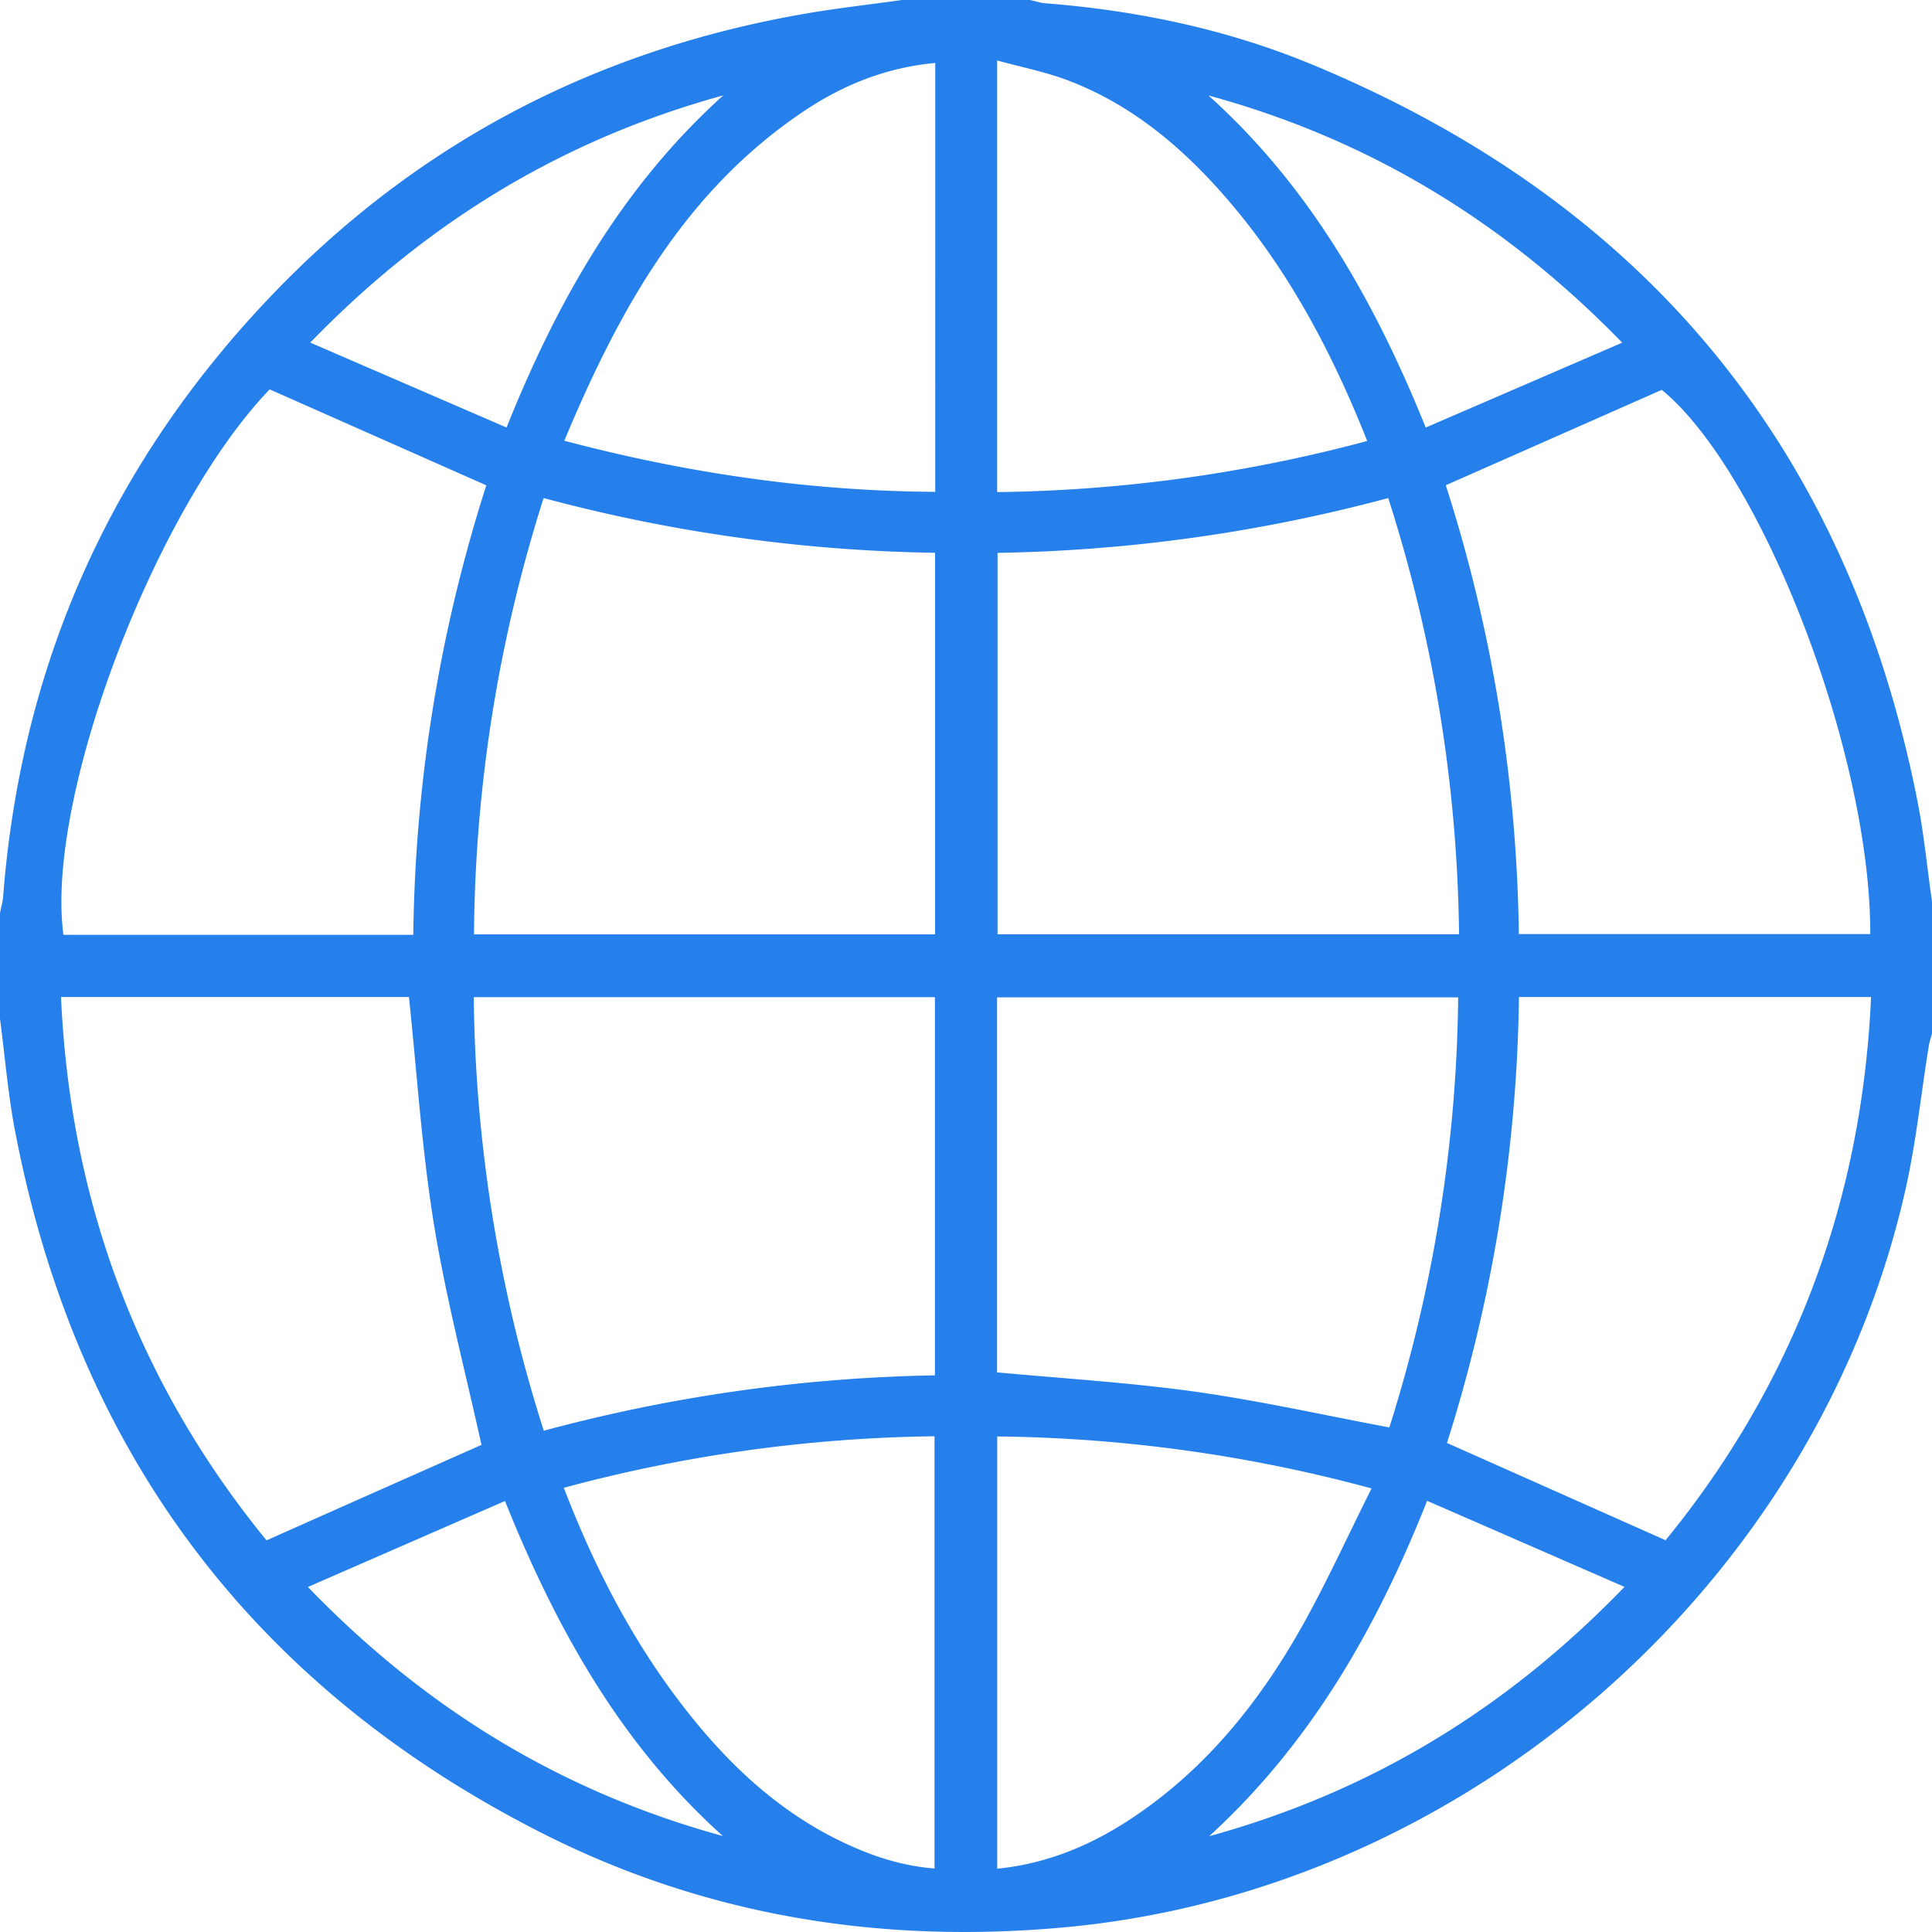 <svg width="24" height="24" fill="none" xmlns="http://www.w3.org/2000/svg"><path d="M0 12.654v-1.312c.013-.069.034-.136.039-.205.22-2.834 1.3-5.297 3.24-7.367C5.09 1.835 7.322.647 9.934.182c.42-.076.846-.122 1.27-.182h1.593c.06.013.12.034.18.04 1.142.089 2.257.321 3.316.759 4.133 1.711 6.659 4.756 7.527 9.155.081.41.12.831.18 1.247v1.64c-.014.051-.032.102-.04.154-.096.592-.157 1.192-.288 1.776-1.103 4.904-5.454 8.714-10.45 9.171-2.277.209-4.46-.14-6.5-1.176C3.12 20.935.943 18.01.185 14.039c-.087-.457-.124-.923-.185-1.385zm12.392-5.786v4.738h5.733a18.404 18.404 0 00-.88-5.419 19.974 19.974 0 01-4.853.681zm-.776-.001a19.926 19.926 0 01-4.863-.68 18.295 18.295 0 00-.865 5.42h5.728v-4.74zM6.755 17.773a19.968 19.968 0 014.859-.688v-4.698H5.885a18.33 18.33 0 00.87 5.386zm11.36-5.383h-5.729v4.658c.826.077 1.644.126 2.453.239.807.113 1.605.292 2.42.445a18.32 18.32 0 00.855-5.342zm-12.981-.777c.024-1.926.334-3.796.907-5.584L3.35 4.837C1.927 6.317.559 9.91.788 11.613h4.346zm13.734-.01h4.365c.006-2.249-1.35-5.745-2.59-6.76L17.96 6.028c.575 1.79.882 3.66.908 5.575zm-13.787.782H.758c.114 2.557.97 4.812 2.553 6.75.92-.41 1.813-.806 2.67-1.186-.2-.909-.441-1.822-.592-2.75-.15-.927-.209-1.87-.309-2.814zm15.61 6.748c1.58-1.936 2.438-4.19 2.552-6.748h-4.374a19.114 19.114 0 01-.894 5.54l2.717 1.209zm-3.653-.643a18.493 18.493 0 00-4.65-.646v5.37c.653-.066 1.218-.315 1.738-.672.868-.594 1.512-1.395 2.025-2.298.318-.56.583-1.149.887-1.754zm-10.034-.008c.382.994.856 1.91 1.498 2.735.518.665 1.116 1.24 1.879 1.624.385.193.786.336 1.228.37v-5.369a18.493 18.493 0 00-4.605.64zm4.614-17.7c-.6.056-1.126.265-1.606.582-1.5.993-2.322 2.484-3.002 4.111 1.523.403 3.047.625 4.608.635V.782zm5.366 4.696c-.452-1.138-1.01-2.185-1.813-3.089-.53-.597-1.136-1.095-1.888-1.384-.283-.11-.585-.168-.896-.254v5.362a18.58 18.58 0 004.597-.635zm.744 13.166c-.64 1.614-1.462 3.027-2.707 4.166 1.986-.547 3.68-1.565 5.159-3.097l-2.451-1.069zM8.98 22.808c-1.26-1.132-2.064-2.561-2.707-4.162l-2.448 1.068c1.477 1.53 3.17 2.55 5.156 3.094H8.98zM20.152 4.257c-1.481-1.522-3.167-2.533-5.14-3.071 1.25 1.124 2.056 2.535 2.699 4.125l2.44-1.054zM6.292 5.312c.641-1.6 1.449-3.004 2.692-4.127-1.973.543-3.658 1.552-5.13 3.071l2.439 1.055z" fill="#2680EB"/></svg>